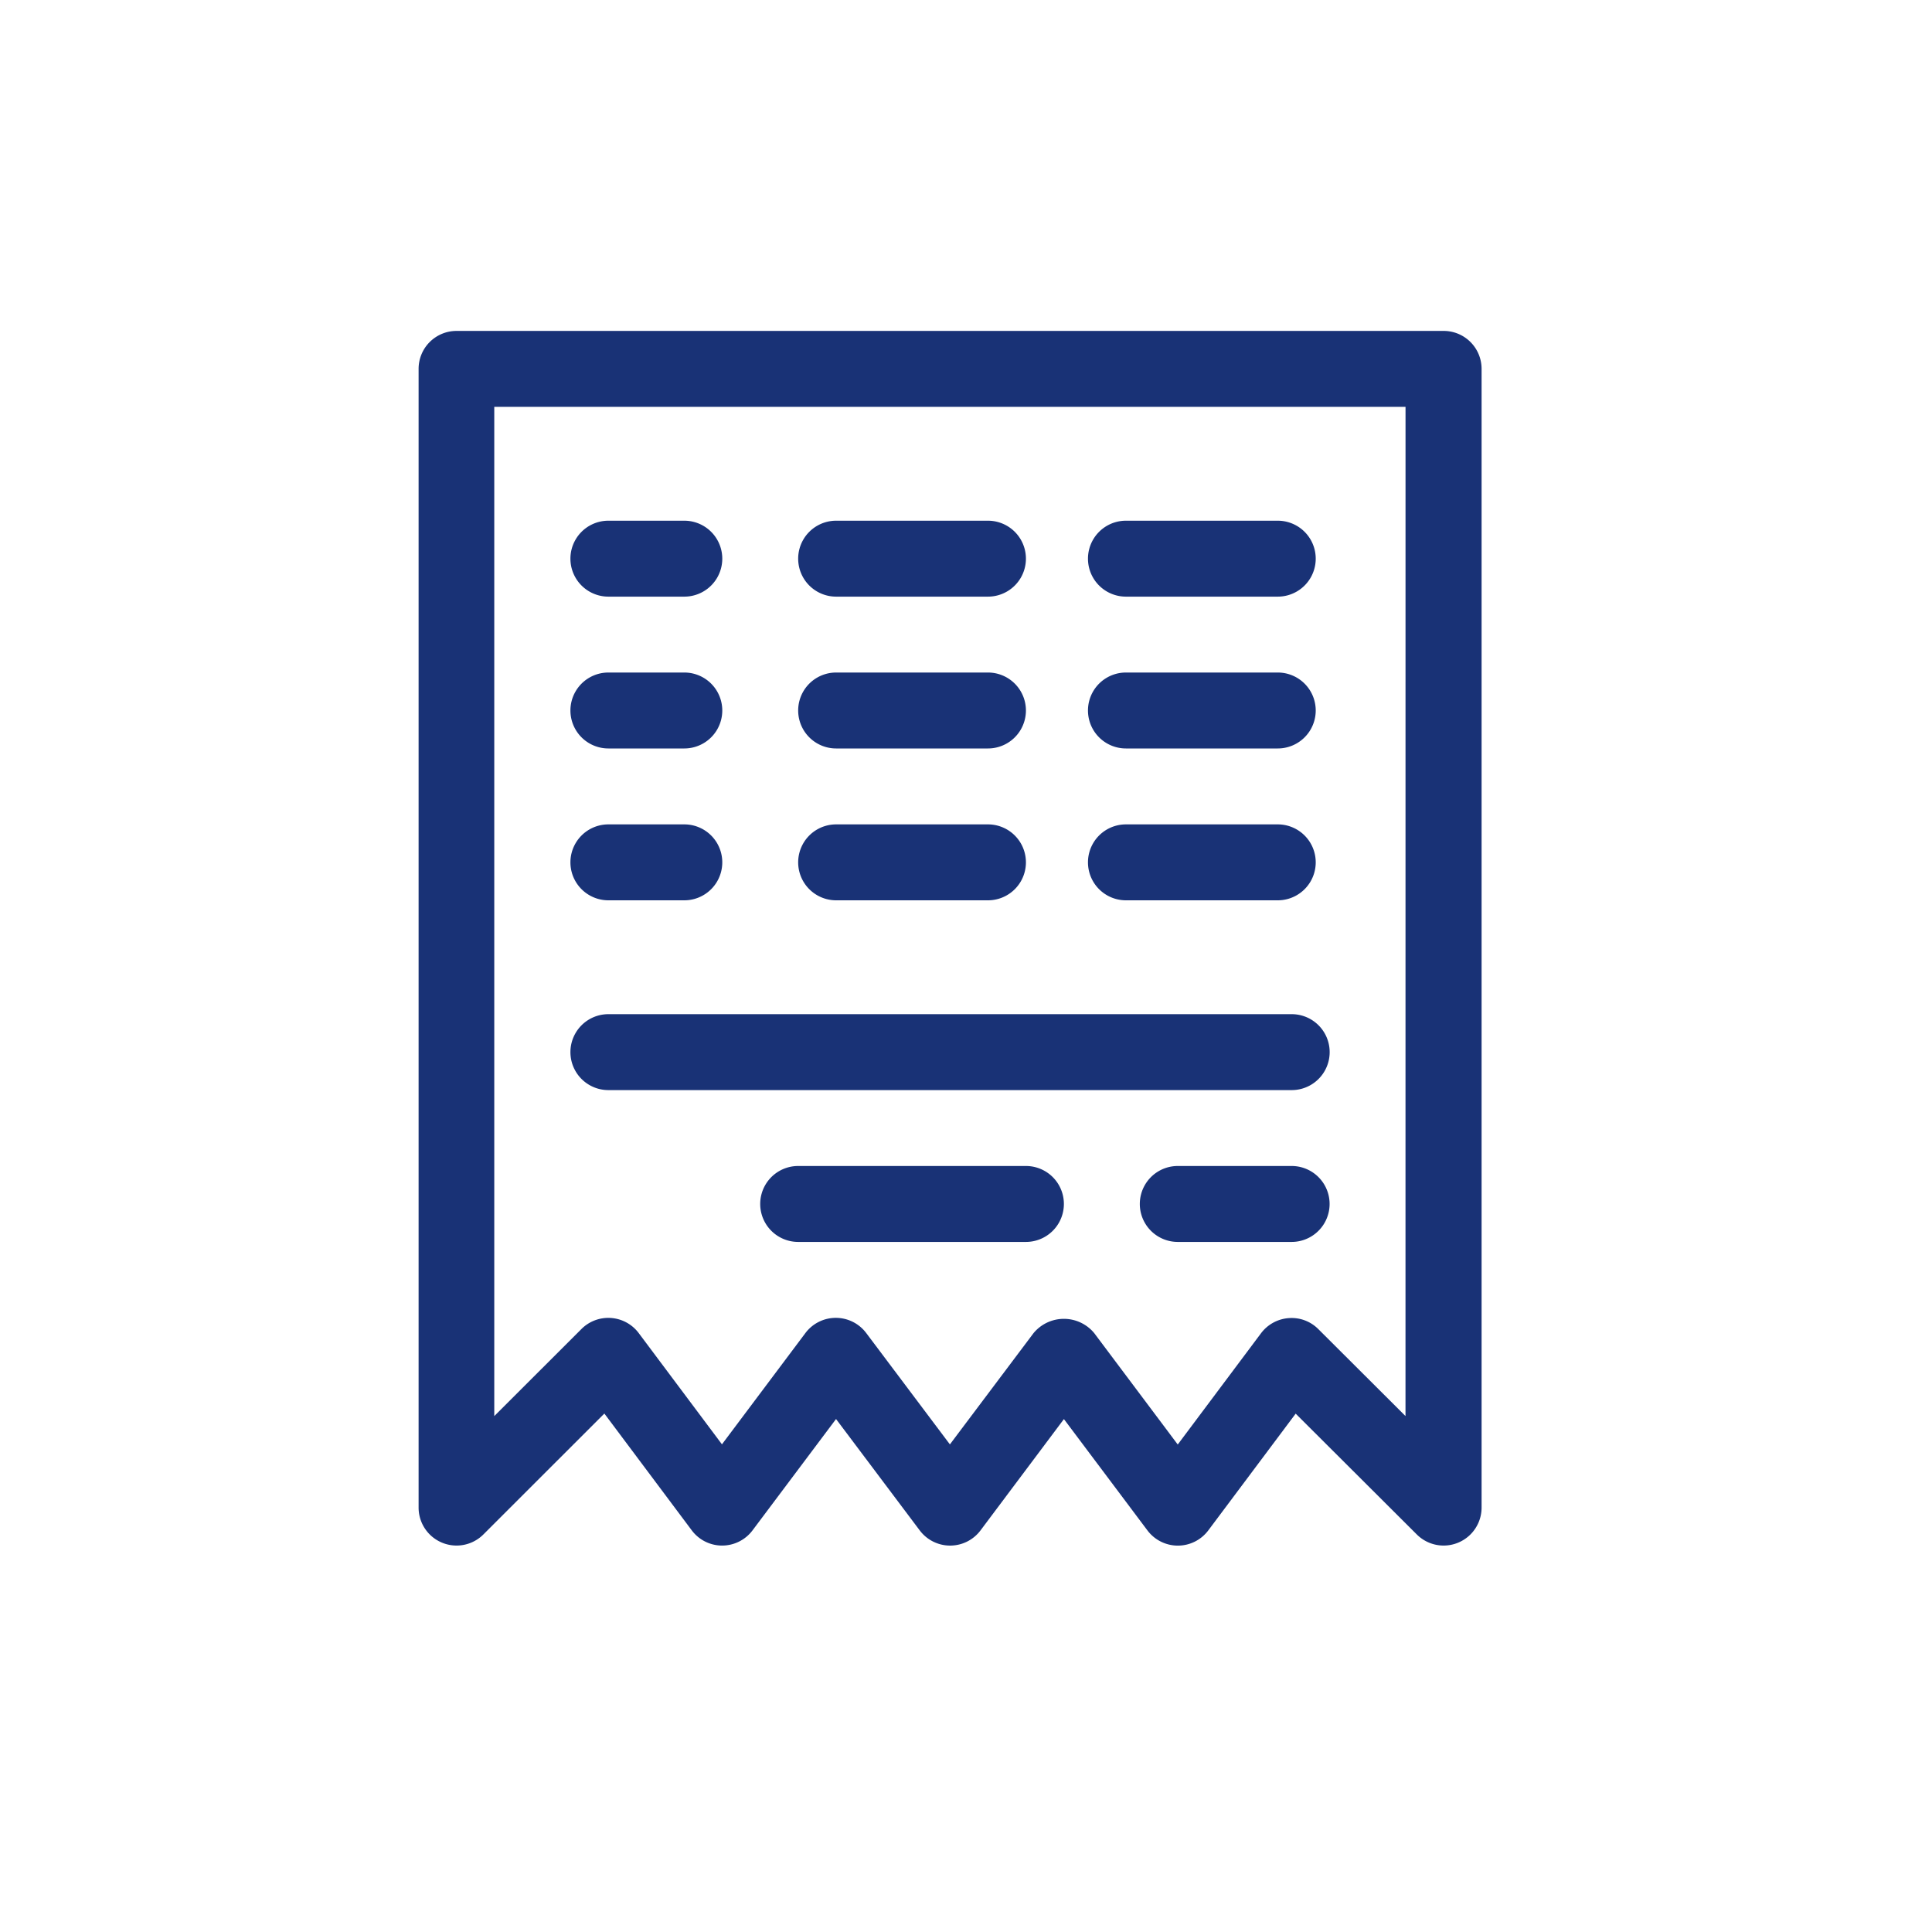 <svg xmlns="http://www.w3.org/2000/svg" width="60" height="60" viewBox="0 0 60 60">
  <g id="ticket" transform="translate(-515 -821)">
    <g id="Groupe_145" data-name="Groupe 145" transform="translate(410 623.277)">
      <g id="Groupe_124" data-name="Groupe 124" transform="translate(118 208)">
        <g id="Groupe_123" data-name="Groupe 123">
          <path id="Tracé_16185" data-name="Tracé 16185" d="M149.828,208h-30.65A1.178,1.178,0,0,0,118,209.179v35.365a1.179,1.179,0,0,0,2.012.833l3.757-3.755,2.714,3.627a1.177,1.177,0,0,0,.943.473h0a1.182,1.182,0,0,0,.943-.47l2.595-3.46,2.6,3.46a1.18,1.18,0,0,0,1.886,0l2.591-3.458,2.595,3.459a1.181,1.181,0,0,0,1.887,0l2.715-3.628L149,245.377a1.179,1.179,0,0,0,2.012-.833V209.179A1.178,1.178,0,0,0,149.828,208Zm-1.179,33.7L145.942,239a1.167,1.167,0,0,0-.917-.342,1.182,1.182,0,0,0-.861.468l-2.588,3.458-2.593-3.459a1.223,1.223,0,0,0-1.886,0L134.5,242.58l-2.6-3.46a1.181,1.181,0,0,0-1.886,0l-2.593,3.458-2.585-3.455a1.18,1.18,0,0,0-1.778-.127l-2.708,2.705V210.358H148.65Z" transform="translate(-118 -208)" fill="#193276"/>
        </g>
      </g>
      <g id="Groupe_128" data-name="Groupe 128" transform="translate(122.715 213.894)">
        <g id="Groupe_127" data-name="Groupe 127">
          <path id="Tracé_16187" data-name="Tracé 16187" d="M123.179,215.358h2.358a1.179,1.179,0,0,0,0-2.358h-2.358a1.179,1.179,0,0,0,0,2.358Z" transform="translate(-122 -213)" fill="#193276"/>
        </g>
      </g>
      <g id="Groupe_130" data-name="Groupe 130" transform="translate(129.788 213.894)">
        <g id="Groupe_129" data-name="Groupe 129">
          <path id="Tracé_16188" data-name="Tracé 16188" d="M129.179,215.358h4.715a1.179,1.179,0,0,0,0-2.358h-4.715a1.179,1.179,0,0,0,0,2.358Z" transform="translate(-128 -213)" fill="#193276"/>
        </g>
      </g>
      <g id="Groupe_146" data-name="Groupe 146" transform="translate(138.788 213.894)">
        <g id="Groupe_129-2" data-name="Groupe 129">
          <path id="Tracé_16188-2" data-name="Tracé 16188" d="M129.179,215.358h4.715a1.179,1.179,0,0,0,0-2.358h-4.715a1.179,1.179,0,0,0,0,2.358Z" transform="translate(-128 -213)" fill="#193276"/>
        </g>
      </g>
      <g id="Groupe_132" data-name="Groupe 132" transform="translate(122.715 218.609)">
        <g id="Groupe_131" data-name="Groupe 131">
          <path id="Tracé_16189" data-name="Tracé 16189" d="M123.179,219.358h2.358a1.179,1.179,0,0,0,0-2.358h-2.358a1.179,1.179,0,0,0,0,2.358Z" transform="translate(-122 -217)" fill="#193276"/>
        </g>
      </g>
      <g id="Groupe_134" data-name="Groupe 134" transform="translate(129.788 218.609)">
        <g id="Groupe_133" data-name="Groupe 133">
          <path id="Tracé_16190" data-name="Tracé 16190" d="M129.179,219.358h4.715a1.179,1.179,0,0,0,0-2.358h-4.715a1.179,1.179,0,0,0,0,2.358Z" transform="translate(-128 -217)" fill="#193276"/>
        </g>
      </g>
      <g id="Groupe_147" data-name="Groupe 147" transform="translate(138.788 218.609)">
        <g id="Groupe_133-2" data-name="Groupe 133">
          <path id="Tracé_16190-2" data-name="Tracé 16190" d="M129.179,219.358h4.715a1.179,1.179,0,0,0,0-2.358h-4.715a1.179,1.179,0,0,0,0,2.358Z" transform="translate(-128 -217)" fill="#193276"/>
        </g>
      </g>
      <g id="Groupe_136" data-name="Groupe 136" transform="translate(122.715 223.325)">
        <g id="Groupe_135" data-name="Groupe 135">
          <path id="Tracé_16191" data-name="Tracé 16191" d="M123.179,223.358h2.358a1.179,1.179,0,0,0,0-2.358h-2.358a1.179,1.179,0,0,0,0,2.358Z" transform="translate(-122 -221)" fill="#193276"/>
        </g>
      </g>
      <g id="Groupe_138" data-name="Groupe 138" transform="translate(129.788 223.325)">
        <g id="Groupe_137" data-name="Groupe 137">
          <path id="Tracé_16192" data-name="Tracé 16192" d="M129.179,223.358h4.715a1.179,1.179,0,0,0,0-2.358h-4.715a1.179,1.179,0,0,0,0,2.358Z" transform="translate(-128 -221)" fill="#193276"/>
        </g>
      </g>
      <g id="Groupe_148" data-name="Groupe 148" transform="translate(138.788 223.325)">
        <g id="Groupe_137-2" data-name="Groupe 137">
          <path id="Tracé_16192-2" data-name="Tracé 16192" d="M129.179,223.358h4.715a1.179,1.179,0,0,0,0-2.358h-4.715a1.179,1.179,0,0,0,0,2.358Z" transform="translate(-128 -221)" fill="#193276"/>
        </g>
      </g>
      <g id="Groupe_140" data-name="Groupe 140" transform="translate(128.609 233.934)">
        <g id="Groupe_139" data-name="Groupe 139">
          <path id="Tracé_16193" data-name="Tracé 16193" d="M135.252,230h-7.073a1.179,1.179,0,0,0,0,2.358h7.073a1.179,1.179,0,0,0,0-2.358Z" transform="translate(-127 -230)" fill="#193276"/>
        </g>
      </g>
      <g id="Groupe_142" data-name="Groupe 142" transform="translate(140.398 233.934)">
        <g id="Groupe_141" data-name="Groupe 141">
          <path id="Tracé_16194" data-name="Tracé 16194" d="M141.715,230h-3.536a1.179,1.179,0,0,0,0,2.358h3.536a1.179,1.179,0,0,0,0-2.358Z" transform="translate(-137 -230)" fill="#193276"/>
        </g>
      </g>
      <g id="Groupe_144" data-name="Groupe 144" transform="translate(122.715 229.219)">
        <g id="Groupe_143" data-name="Groupe 143">
          <path id="Tracé_16195" data-name="Tracé 16195" d="M123.179,228.358H144.4a1.179,1.179,0,0,0,0-2.358H123.179a1.179,1.179,0,0,0,0,2.358Z" transform="translate(-122 -226)" fill="#193276"/>
        </g>
      </g>
    </g>
    <rect id="Rectangle_156" data-name="Rectangle 156" width="60" height="60" transform="translate(515 821)" fill="#ffd8d8" opacity="0"/>
  </g>
</svg>
